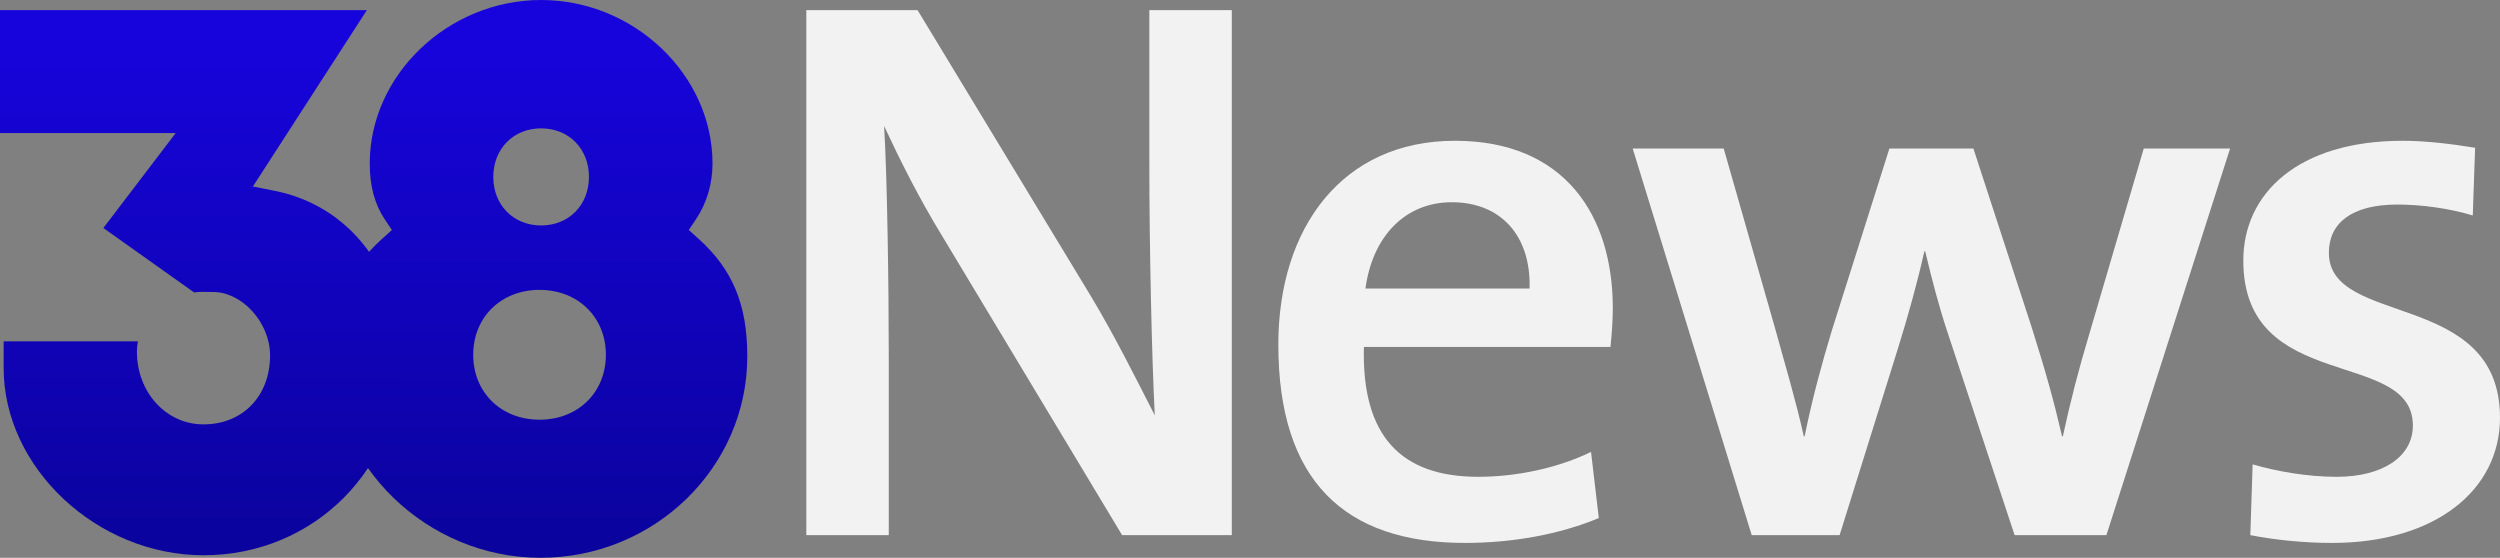 <?xml version="1.0" encoding="UTF-8"?>
<svg id="Layer_1" xmlns="http://www.w3.org/2000/svg" version="1.1" xmlns:xlink="http://www.w3.org/1999/xlink" viewBox="0 0 1181.928 263.71">
  <rect x="0" y="0" width="1181.928" height="263.71" fill="#808080" stroke="none"/>
  <!-- Generator: Adobe Illustrator 29.4.0, SVG Export Plug-In . SVG Version: 2.1.0 Build 152)  -->
  <defs>
    <style>
      .st0 {
        fill: url(#linear-gradient1);
      }

      .st1 {
        fill: #f2f2f2;
      }

      .st2 {
        fill: url(#linear-gradient);
      }
    </style>
    <linearGradient id="linear-gradient" x1="255.08" y1="2.292" x2="255.08" y2="253.774" gradientTransform="translate(0 266.002) scale(1 -1)" gradientUnits="userSpaceOnUse">
      <stop offset="0" stop-color="#0b039e"/>
      <stop offset=".037" stop-color="#0b039e"/>
      <stop offset="1" stop-color="#1704dd"/>
    </linearGradient>
    <linearGradient id="linear-gradient1" x1="94.779" y1="2.376" x2="94.779" y2="253.858" gradientTransform="translate(0 266.002) scale(1 -1)" gradientUnits="userSpaceOnUse">
      <stop offset="0" stop-color="#0b039e"/>
      <stop offset=".037" stop-color="#0b039e"/>
      <stop offset="1" stop-color="#1704dd"/>
    </linearGradient>
  </defs>
  <g>
    <path class="st2" d="M255.829.001C211.91.001,174.805,35.394,174.805,77.286c0,10.609,2.295,19.208,7.016,26.289l3.447,5.17-4.619,4.156c-16.449,14.805-23.785,31.948-23.785,55.583,0,51.618,45.149,95.226,98.59,95.226,53.951,0,97.843-42.718,97.843-95.226,0-24.427-6.89-41.05-23.037-55.583l-4.619-4.157,3.447-5.17c5.079-7.619,7.764-16.709,7.764-26.289C336.852,35.392,299.748,0,255.829,0h0ZM255.081,198.424c-18.171,0-31.36-12.906-31.36-30.687s13.188-30.687,31.36-30.687,31.36,12.905,31.36,30.687-13.188,30.687-31.36,30.687ZM255.829,106.59c-13.103,0-22.614-9.652-22.614-22.95s9.51-22.95,22.614-22.95,22.614,9.652,22.614,22.95-9.51,22.95-22.614,22.95Z"/>
    <path class="st0" d="M129.94,90.231l-10.383-2.058L173.455,4.776H0v58.14h83.052l-34.19,44.875,42.905,30.469c2.324-.334,4.498-.291,6.622-.247.729.015,1.491.03,2.298.03,13.876,0,26.995,14.572,26.995,29.985,0,19.196-12.945,32.602-31.481,32.602-17.652,0-31.48-15.141-31.48-34.47,0-1.614.181-3.205.482-4.775H1.722v12.624c0,47.144,44.149,88.498,94.478,88.498,52.35,0,93.358-41.172,93.358-93.731,0-39.911-23.96-71.476-59.621-78.544h.003Z"/>
  </g>
  <g>
    <path class="st1" d="M543.375,78.325c0,36.406,1.103,89.727,2.575,118.043-9.194-18.019-19.122-37.876-30.155-56.263L433.789,4.776h-52.586v248.224h38.98v-83.477c0-35.302-.736-85.682-2.207-109.953,7.722,16.547,16.548,34.199,27.58,52.218l84.948,141.212h51.85V4.776h-38.98v73.549Z"/>
    <path class="st1" d="M687.836,66.556c-53.322,0-83.477,41.187-83.477,96.348,0,64.354,31.258,93.774,88.258,93.774,22.432,0,44.865-4.045,63.251-11.769l-3.677-31.257c-15.077,7.355-34.567,11.767-53.323,11.767-36.405,0-55.161-19.123-54.057-61.413h116.573c.736-6.986,1.103-13.238,1.103-18.386,0-43.394-22.432-79.065-74.651-79.065ZM645.547,136.426c3.309-24.638,18.754-40.818,40.819-40.818,23.167,0,37.509,15.814,36.773,40.818h-77.593Z"/>
    <path class="st1" d="M988.124,156.652c-5.516,18.388-9.194,32.73-12.871,49.644h-.368c-3.677-15.812-7.355-29.419-14.341-51.483l-27.58-84.58h-39.716l-27.213,86.051c-4.781,15.812-9.194,31.992-12.871,50.011h-.368c-3.677-16.547-8.826-33.831-13.606-51.116l-24.271-84.946h-43.025l56.263,182.766h41.555l27.58-88.258c4.781-15.445,8.826-29.785,12.503-45.966h.368c3.309,13.974,6.619,26.476,10.664,38.611l31.626,95.613h43.393l58.47-182.766h-40.819l-25.373,86.418Z"/>
    <path class="st1" d="M1101.025,119.512c0-13.976,10.665-22.802,32.361-22.802,11.768,0,24.639,1.84,35.671,5.15l1.103-31.994c-11.032-1.838-23.535-3.309-34.2-3.309-49.644,0-75.386,25.007-75.386,56.632,0,63.251,80.167,41.187,80.167,77.961,0,15.078-14.709,24.271-36.039,24.271-13.974,0-28.315-2.574-39.715-5.883l-1.103,33.464c11.4,2.207,25.006,3.678,38.612,3.678,48.91,0,79.432-25.007,79.432-59.206,0-60.677-80.903-42.659-80.903-77.961Z"/>
  </g>
</svg>